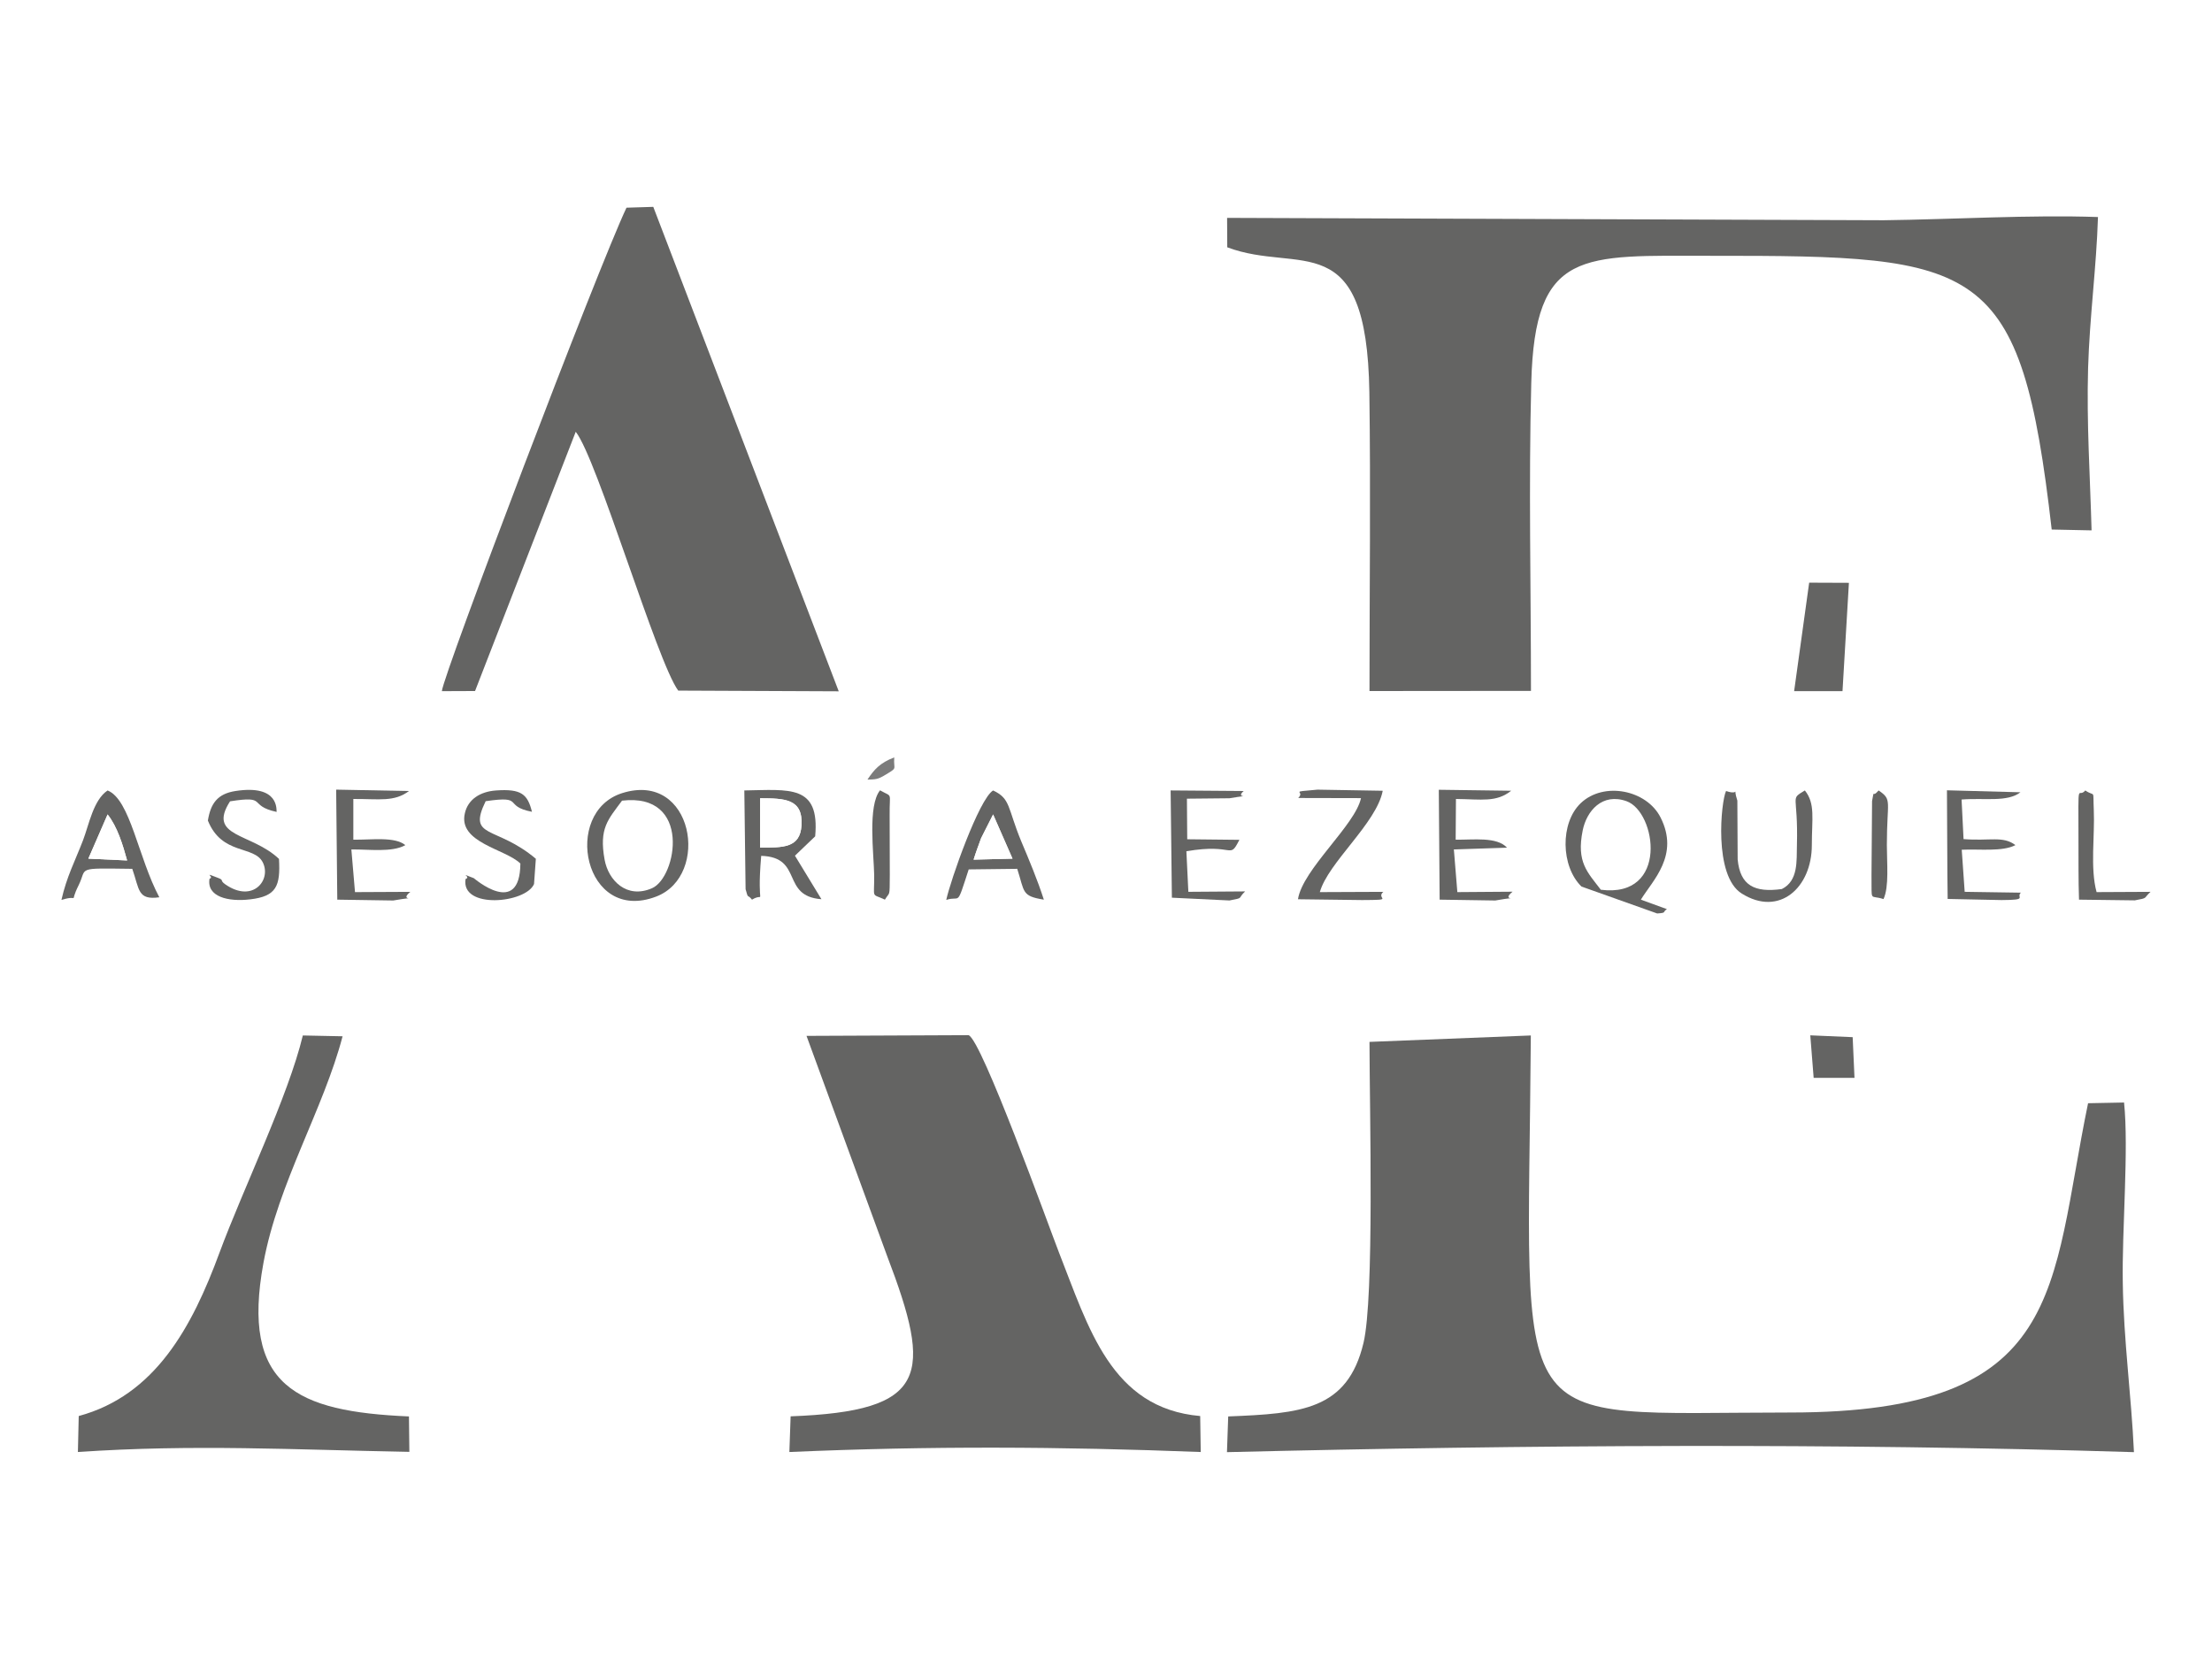 <?xml version="1.0" encoding="utf-8"?>
<!-- Generator: Adobe Illustrator 14.0.0, SVG Export Plug-In . SVG Version: 6.00 Build 43363)  -->
<!DOCTYPE svg PUBLIC "-//W3C//DTD SVG 1.1//EN" "http://www.w3.org/Graphics/SVG/1.1/DTD/svg11.dtd">
<svg version="1.1" id="Capa_1" xmlns="http://www.w3.org/2000/svg" xmlns:xlink="http://www.w3.org/1999/xlink" x="0px" y="0px"
	 width="360px" height="270px" viewBox="0 0 360 270" enable-background="new 0 0 360 270" xml:space="preserve">
<rect fill="#FFFFFF" width="360" height="270"/>
<g id="_2066113891264">
	<path fill="#646463" d="M199.734,40.247c11.709,4.425,22.717-3.835,23.127,23.603c0.228,16.159,0.021,32.455,0.021,48.614
		l26.281-0.023c0-16.637-0.387-33.613,0.049-50.159c0.566-21.855,8.238-20.651,29.299-20.651c43.916-0.023,50.385,0.725,55.4,44.551
		l6.49,0.136c-0.248-9.01-0.819-17.337-0.567-26.438c0.248-8.284,1.361-16.479,1.607-24.559
		c-10.983-0.385-23.647,0.387-34.903,0.523l-106.83-0.385L199.734,40.247z"/>
	<path fill="#646463" d="M222.883,169.566c0.024,11.391,0.795,41.578-0.977,48.998c-2.609,10.939-10.188,11.484-22.016,11.959
		l-0.203,5.813c48.658-1.182,99.04-1.502,147.612,0c-0.43-9.262-1.683-18.182-1.817-27.533c-0.157-8.553,0.998-21.719,0.206-29.369
		l-5.857,0.115c-6.242,30.273-3.493,50.336-48.499,50.336c-47.047,0-42.646,4.994-42.191-61.363L222.883,169.566z"/>
	<path fill="#646463" d="M128.673,230.506l-0.204,5.807c22.966-1,43.982-0.885,66.95,0l-0.089-5.855
		c-14.525-1.271-18.158-14.367-23.038-26.758c-1.587-4.086-12.551-34.545-14.661-35.227l-26.372,0.115l13.117,35.814
		C151.801,223.855,151.12,229.664,128.673,230.506z"/>
	<path fill="#646463" d="M71.912,112.485l5.401-0.022l16.386-42.192c3.496,4.403,13.231,37.471,16.682,42.124l26.121,0.114
		L106.32,33.665l-4.359,0.136C97.355,43.493,72.095,109.899,71.912,112.485z"/>
	<path fill="#646463" d="M12.813,230.457l-0.136,5.855c18.949-1.291,35.199-0.361,53.946-0.025l-0.067-5.764
		c-18.291-0.793-27.393-4.902-23.672-25.031c2.407-12.984,9.761-24.965,12.871-36.838l-6.469-0.133
		c-2.385,9.916-9.69,24.893-13.55,35.314C31.243,216.047,25.229,227.1,12.813,230.457z"/>
	<path fill="#FFFFFF" d="M101.235,130.305c-2.269,3.084-3.767,4.471-2.837,9.6c0.614,3.379,3.586,6.446,7.715,4.653
		C110.157,142.805,112.627,128.964,101.235,130.305z"/>
	<path fill="#FFFFFF" d="M260.533,144.806c11.099,1.403,9.053-12.688,4.18-14.41c-3.951-1.408-6.493,1.586-7.133,4.766
		C256.54,140.313,258.333,141.924,260.533,144.806z"/>
	<polygon fill="#646463" points="291.992,112.485 299.865,112.485 300.908,94.854 294.44,94.828 	"/>
	<path fill="#646463" d="M260.533,144.806c-2.2-2.882-3.993-4.493-2.953-9.647c0.638-3.177,3.179-6.173,7.133-4.767
		C269.586,132.12,271.634,146.209,260.533,144.806z M271.291,147.962l-4.241-1.545c1.928-3.157,6.331-7.221,3.196-13.391
		c-2.267-4.473-9.234-5.877-12.982-2.314c-3.38,3.223-3.247,10.282,0.117,13.571l12.322,4.383
		C271.361,148.551,270.477,148.458,271.291,147.962z"/>
	<path fill="#646463" d="M101.235,130.305c11.392-1.34,8.922,12.504,4.878,14.253c-4.129,1.793-7.104-1.274-7.715-4.653
		C97.468,134.774,98.967,133.389,101.235,130.305z M101.258,129.078c-9.848,3.109-6.217,21.332,5.538,16.838
		C115.692,142.512,112.833,125.421,101.258,129.078z"/>
	<path fill="#646463" d="M123.705,129.916c3.971,0.025,6.991,0.048,6.739,4.405c-0.227,3.72-3.017,3.608-6.739,3.631V129.916z
		 M122.388,146.417c2.359-1.431,0.705,2.13,1.496-7.128c6.9,0.204,3.157,6.561,9.805,7.057l-4.313-7.083l3.293-3.151
		c0.771-8.445-4.155-7.582-11.53-7.469l0.204,16.071C121.819,146.461,121.592,145.416,122.388,146.417z"/>
	<path fill="#646463" d="M161.629,132.55l3.157,7.195l-6.333,0.159c0.428-1.363,0.748-2.178,1.224-3.496L161.629,132.55z
		 M154.001,146.461c2.407-0.792,1.589,1.386,3.654-4.967l7.897-0.094c1.224,3.768,0.657,4.428,4.334,5.017
		c-1.066-3.29-2.383-6.419-3.677-9.486c-2.269-5.493-1.702-6.944-4.583-8.284C159.336,130.032,154.682,143.283,154.001,146.461z"/>
	<path fill="#646463" d="M17.512,132.55c1.609,2.042,2.473,4.946,3.175,7.487l-6.308-0.292L17.512,132.55z M10,146.461
		c3.199-0.996,1.113,0.979,2.813-2.426c1.43-2.882-0.66-2.749,8.715-2.635c1.181,3.361,0.841,5.132,4.401,4.631
		c-3.448-6.467-4.719-15.908-8.418-17.385c-2.314,1.544-3.02,5.539-3.997,8.104C12.224,140.108,10.841,142.693,10,146.461z"/>
	<path fill="#646463" d="M294.874,137.541c0-4.333,0.589-6.741-1.134-8.896c-2.519,1.544-1.068,0.411-1.292,8.896
		c-0.069,2.545,0.248,5.809-2.453,7.149c-4.449,0.615-6.786-0.567-7.193-4.813l-0.049-9.576c-0.861-2.657,0.615-0.726-1.838-1.567
		c-0.797,1.589-2.089,13.776,2.541,16.681C289.588,149.277,294.874,144.442,294.874,137.541z"/>
	<path fill="#646463" d="M54.892,146.417l9.102,0.138c4.879-0.842,0.681,0.314,2.791-1.408l-9.009,0.044l-0.592-6.941
		c2.816-0.044,6.603,0.522,8.784-0.704c-1.703-1.429-5.538-0.84-8.464-0.889v-6.624c4.218-0.025,6.651,0.521,9.054-1.295
		l-11.848-0.226L54.892,146.417z"/>
	<path fill="#646463" d="M234.301,146.417l9.055,0.138c5.014-0.886,0.611,0.362,2.812-1.431l-8.987,0.066l-0.566-6.946l8.645-0.292
		c-1.678-1.815-5.514-1.249-8.352-1.296l0.046-6.624c4.199,0.045,6.559,0.589,8.987-1.34l-11.778-0.158L234.301,146.417z"/>
	<path fill="#646463" d="M211.286,129.871l10.214,0.023c-0.93,4.401-9.51,11.596-10.256,16.457l10.438,0.133
		c5.537-0.022,2.131-0.155,3.448-1.337l-10.329,0.044c1.364-4.834,9.215-11.187,10.238-16.496l-10.623-0.181
		C209.516,128.942,212.535,128.645,211.286,129.871z"/>
	<path fill="#646463" d="M190.723,146.098l9.374,0.452c2.429-0.478,1.227-0.204,2.539-1.474l-9.233,0.066l-0.32-6.602
		c7.947-1.364,6.897,1.496,8.626-1.86l-8.489-0.091l-0.049-6.605l6.927-0.069c4.425-0.747,0.682,0.229,2.313-1.181l-11.892-0.091
		L190.723,146.098z"/>
	<path fill="#646463" d="M316.935,142.354l0.044,3.948l8.783,0.182c4.427-0.022,2.293-0.411,3.13-1.204l-9.142-0.137l-0.479-6.85
		c2.86-0.142,6.605,0.359,8.737-0.752c-2.02-1.543-4.153-0.635-8.442-0.978l-0.321-6.442c3.789-0.298,7.422,0.476,9.58-1.181
		l-11.96-0.32L316.935,142.354z"/>
	<path fill="#646463" d="M84.691,140.537c-0.068,8.898-7.559,2.383-7.583,2.383c-2.725-1.041-0.272-0.204-1.339,0.137
		c-0.796,4.949,9.803,3.971,11.143,0.819l0.297-4.112c-6.515-5.49-11.19-3.174-8.169-9.372c6.489-0.954,2.723,0.796,7.535,1.726
		c-0.705-2.838-1.705-3.768-5.835-3.473c-2.632,0.182-4.581,1.477-5.082,3.702C74.522,137.156,82.261,138.156,84.691,140.537z"/>
	<path fill="#646463" d="M33.832,133.547c2.291,5.698,7.534,3.994,8.939,6.809c1.43,2.86-1.635,6.671-6.082,3.586
		c-1.021-0.704-0.139-0.659-1.203-1.067c-2.7-1.066-0.454-0.137-1.386,0.138c-0.498,2.927,3.019,3.79,6.628,3.355
		c4.268-0.5,4.927-2.155,4.676-6.583c-4.516-4.285-11.733-3.492-7.966-9.37c6.309-0.997,2.791,0.682,7.581,1.725
		c-0.066-0.249,0.521-4.515-6.694-3.404C35.371,129.191,34.283,130.78,33.832,133.547z"/>
	<path fill="#646463" d="M338.356,146.417l9.078,0.115c2.271-0.412,1.339-0.297,2.565-1.386l-8.783,0.044
		c-1.067-3.904-0.271-9.19-0.454-13.32c-0.157-3.631,0.274-2.088-1.383-3.224c-1.249,1.477-1.134-2.427-1.111,8.104
		C338.29,139.993,338.241,143.168,338.356,146.417z"/>
	<path fill="#FFFFFF" d="M123.705,137.952c3.722-0.022,6.512,0.089,6.739-3.631c0.251-4.36-2.768-4.382-6.739-4.405V137.952z"/>
	<polygon fill="#646463" points="295.171,175.424 301.817,175.424 301.519,168.796 294.622,168.499 	"/>
	<path fill="#646463" d="M144.017,146.417c0.816-1.364,0.771-0.248,0.796-4.021l-0.025-9.71c-0.045-3.924,0.566-2.861-1.564-4.062
		c-2.022,2.498-1.021,10.235-0.952,13.772C142.314,146.439,141.726,145.328,144.017,146.417z"/>
	<path fill="#646463" d="M306.537,146.324c0.932-1.997,0.547-5.854,0.547-8.783c0-7.262,0.93-7.353-1.342-8.896
		c-1.157,1.362-0.638-0.453-1.066,1.726l-0.091,12.026C304.653,147.027,304.224,145.554,306.537,146.324z"/>
	<path fill="#FFFFFF" d="M14.382,139.745l6.307,0.292c-0.705-2.541-1.566-5.443-3.175-7.487L14.382,139.745z"/>
	<path fill="#FFFFFF" d="M159.675,136.408c-0.476,1.318-0.796,2.133-1.224,3.496l6.333-0.159l-3.158-7.195L159.675,136.408z"/>
	<path fill="#7B7B7B" d="M141.179,126.877c1.292-0.025,1.68-0.048,2.68-0.634c2.384-1.433,1.521-0.819,1.679-2.977
		C143.201,124.152,142.246,125.266,141.179,126.877z"/>
</g>
</svg>

